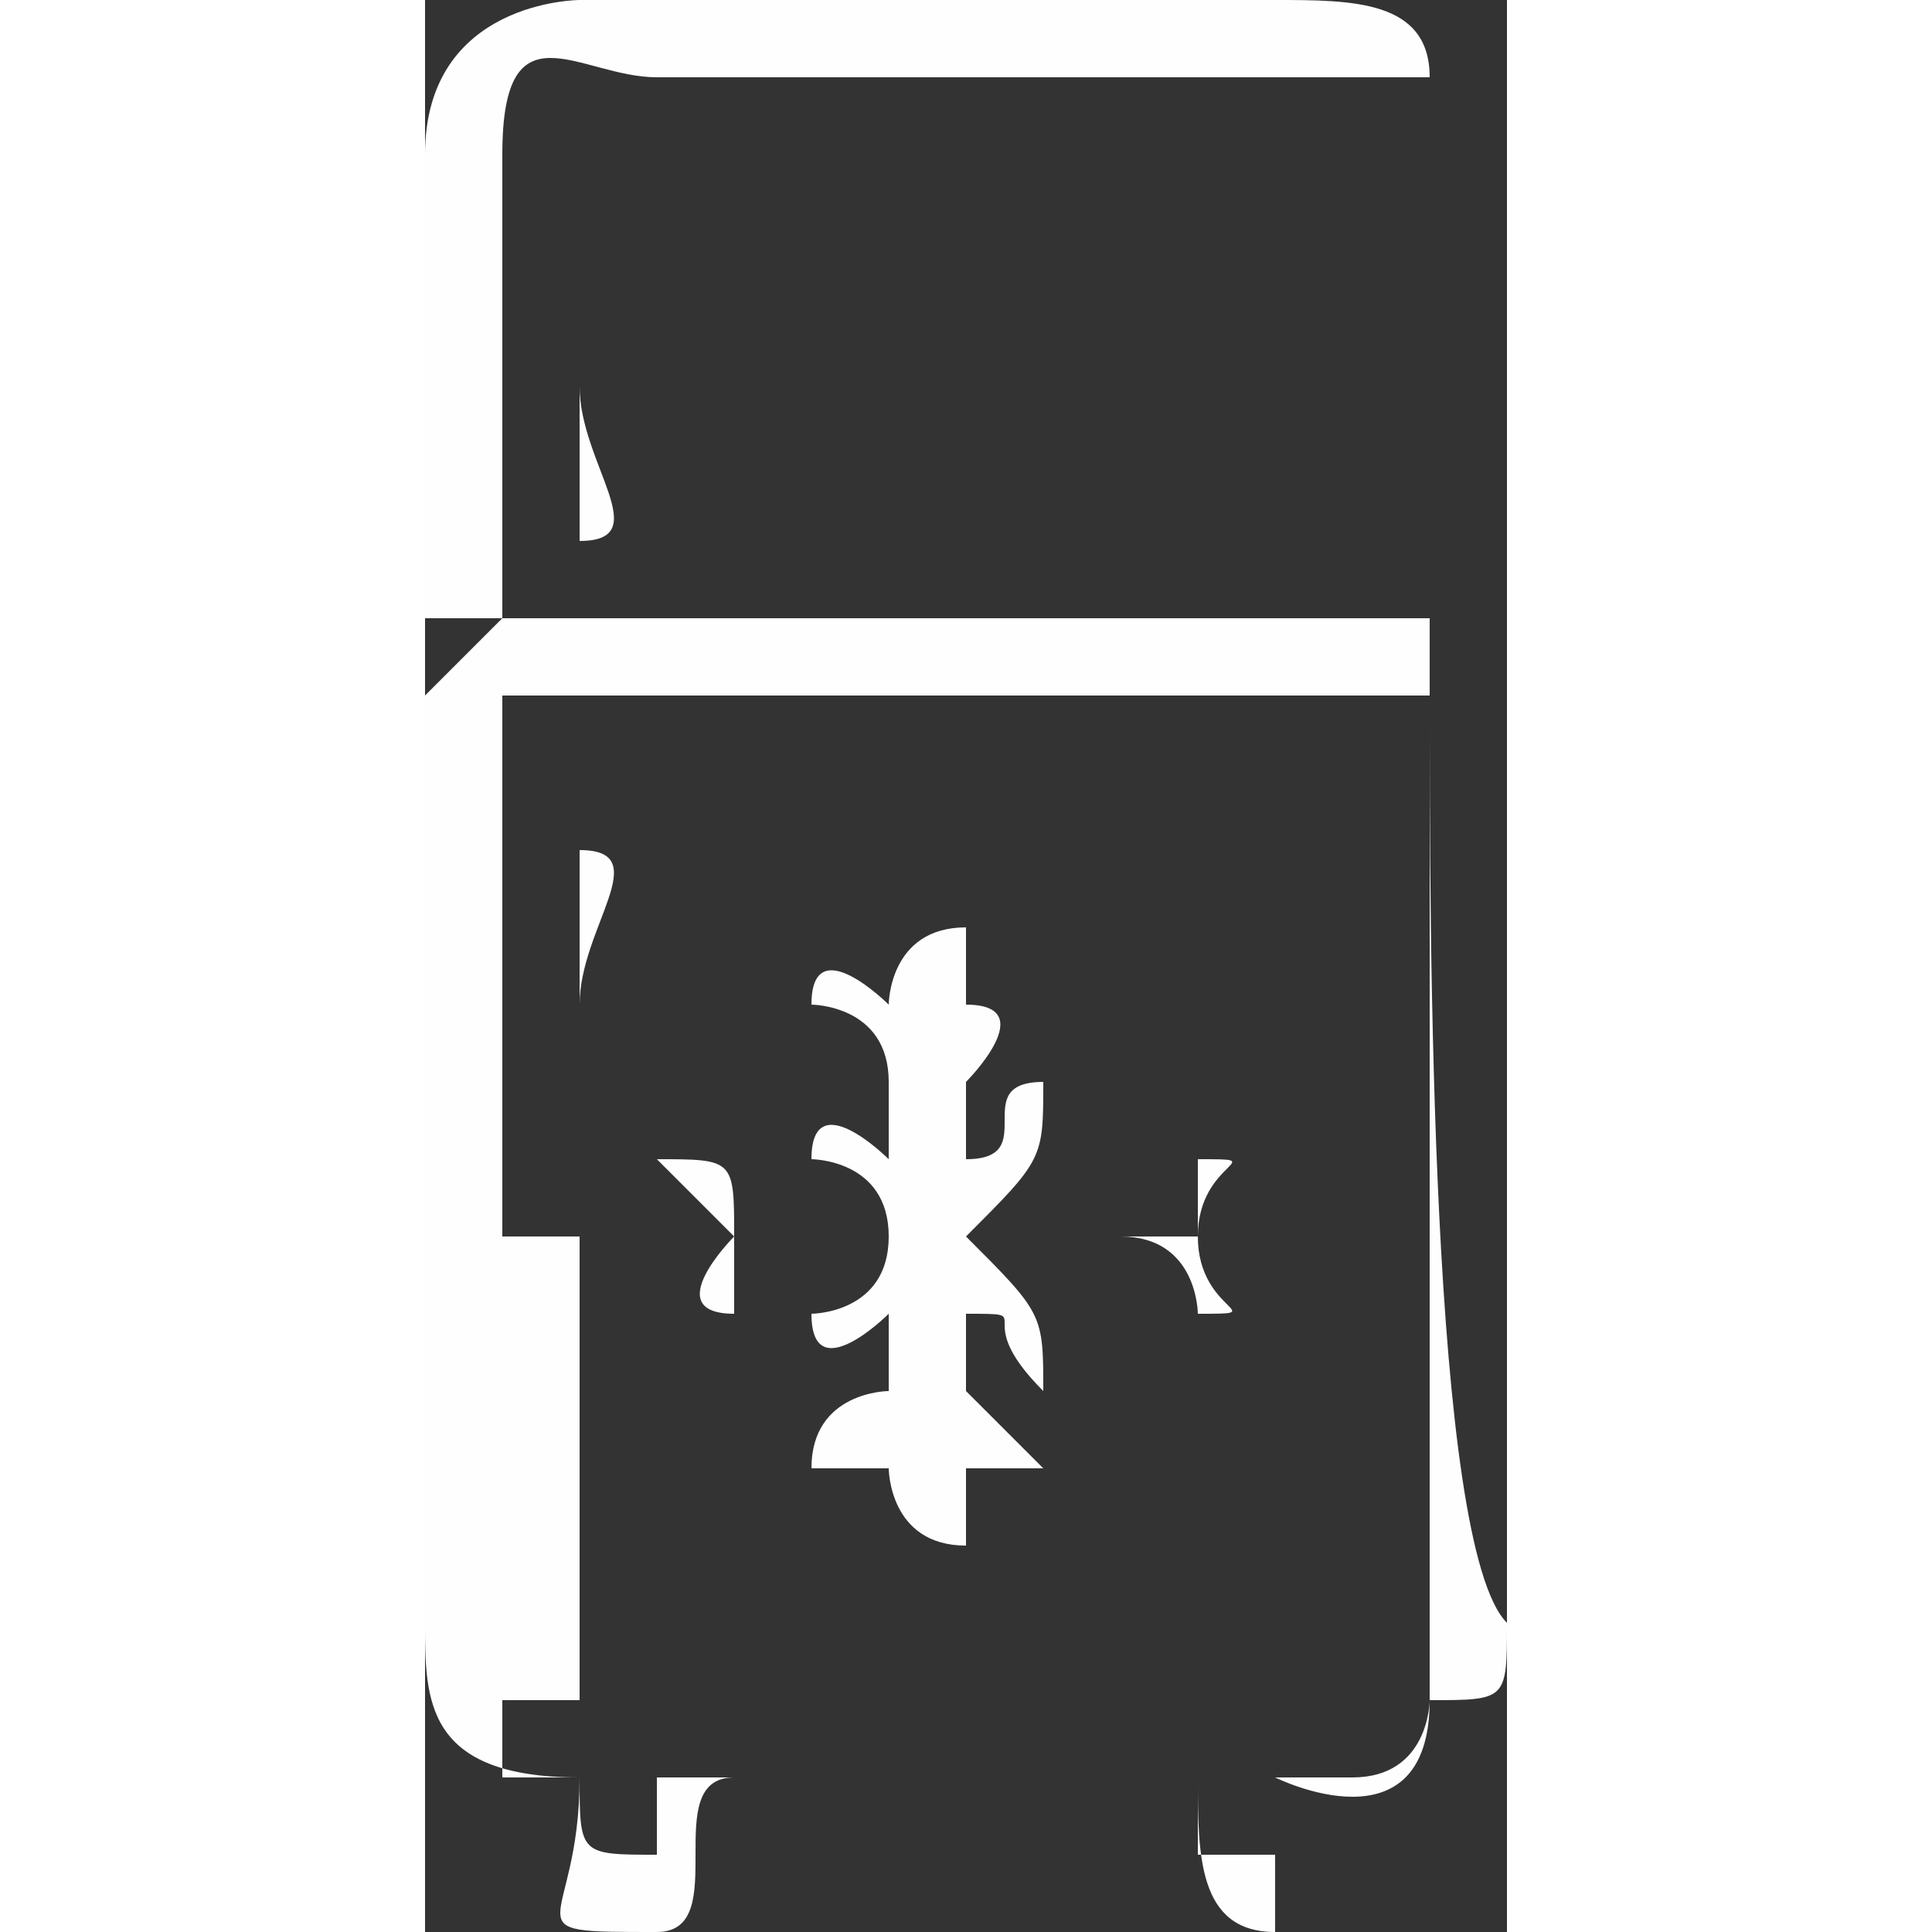<svg xmlns="http://www.w3.org/2000/svg" xmlns:xlink="http://www.w3.org/1999/xlink" xml:space="preserve" width="70px" height="70px" style="shape-rendering:geometricPrecision; text-rendering:geometricPrecision; image-rendering:optimizeQuality; fill-rule:evenodd; clip-rule:evenodd" viewBox="0 0 14 25">
 <rect x="0" y="0" width="14" height="25" fill="#333333" stroke="none"/>
 <defs>
  <style type="text/css">
   <![CDATA[
    .fil0 {fill:#FEFEFE}
   ]]>
  </style>
 </defs>
 <g id="Camada_x0020_1">
  <g id="_2688409416880">
   <path class="fil0" d="M10 23l1 0 0 1 -1 0 0 -1zm-8 0c0,0 0,0 1,0l0 1c-1,0 -1,0 -1,-1zm-1 -2l0 -12c0,0 0,0 0,0l12 0 0 13c0,0 0,1 -1,1l-11 0c0,0 0,-1 0,-2zm-1 -12c0,0 0,1 0,2l0 6c0,1 0,2 0,4 0,1 0,2 2,2 0,2 -1,2 1,2 1,0 0,-2 1,-2 2,0 4,0 6,0 0,1 0,2 1,2l0 -2c0,0 2,1 2,-1 1,0 1,0 1,-1 -1,-1 -1,-9 -1,-12 0,0 0,-1 0,-1l-12 0c0,0 -1,1 -1,1z"></path>
   <path class="fil0" d="M13 8l-12 0c0,-1 0,-1 0,-1l0 -5c0,-2 1,-1 2,-1l10 0c0,0 0,3 0,4 0,0 0,0 0,1 0,0 0,1 0,2zm-13 -6l0 6c0,0 0,0 1,0 1,0 11,0 12,0 0,0 0,-1 0,-1l0 -6c0,-1 -1,-1 -2,-1l-9 0c0,0 -2,0 -2,2z"></path>
   <path class="fil0" d="M6 13c0,0 -1,-1 -1,0 0,0 1,0 1,1 0,1 0,1 0,1 0,0 -1,-1 -1,0 0,0 1,0 1,1l-2 0c0,-1 0,-1 -1,-1 0,0 0,0 1,1 -1,0 -1,0 -1,0 0,0 0,0 0,0 0,0 0,0 1,0 0,0 -1,1 0,1 0,0 0,0 0,-1 1,0 1,0 2,0 0,1 -1,1 -1,1 0,1 1,0 1,0 0,1 0,1 0,1 0,0 -1,0 -1,1l1 0c0,0 0,0 0,0 0,0 0,1 1,1 0,0 0,-1 0,-1 0,0 0,0 1,0 0,0 -1,-1 -1,-1 0,0 0,0 0,-1 1,0 0,0 1,1 0,-1 0,-1 -1,-2 1,0 2,0 2,0 1,0 1,1 1,1 1,0 0,0 0,-1 1,0 1,0 1,0 0,0 0,0 -1,0 0,-1 1,-1 0,-1 0,0 0,0 0,1l-3 0c1,-1 1,-1 1,-2 -1,0 0,1 -1,1 0,0 0,-1 0,-1 0,0 1,-1 0,-1 0,0 0,0 0,0 0,0 0,-1 0,-1 -1,0 -1,1 -1,1z"></path>
   <path class="fil0" d="M2 1c0,0 0,0 0,0l10 0 0 6c0,0 0,0 0,0 0,0 0,-5 0,-6 -1,0 -9,0 -10,0 0,0 0,0 0,0z"></path>
   <path class="fil0" d="M1 16l0 6c0,0 1,0 1,0l10 0c0,0 0,0 0,0 0,0 0,0 -1,0l-9 0 0 -6 0 0c-1,0 -1,0 -1,0z"></path>
   <path class="fil0" d="M2 11l0 2c0,1 0,1 0,0 0,-1 1,-2 0,-2 0,0 0,0 0,0z"></path>
   <path class="fil0" d="M2 5c0,1 0,2 0,2 1,0 0,-1 0,-2 0,-1 0,-1 0,0z"></path>
  </g>
 </g>
</svg>